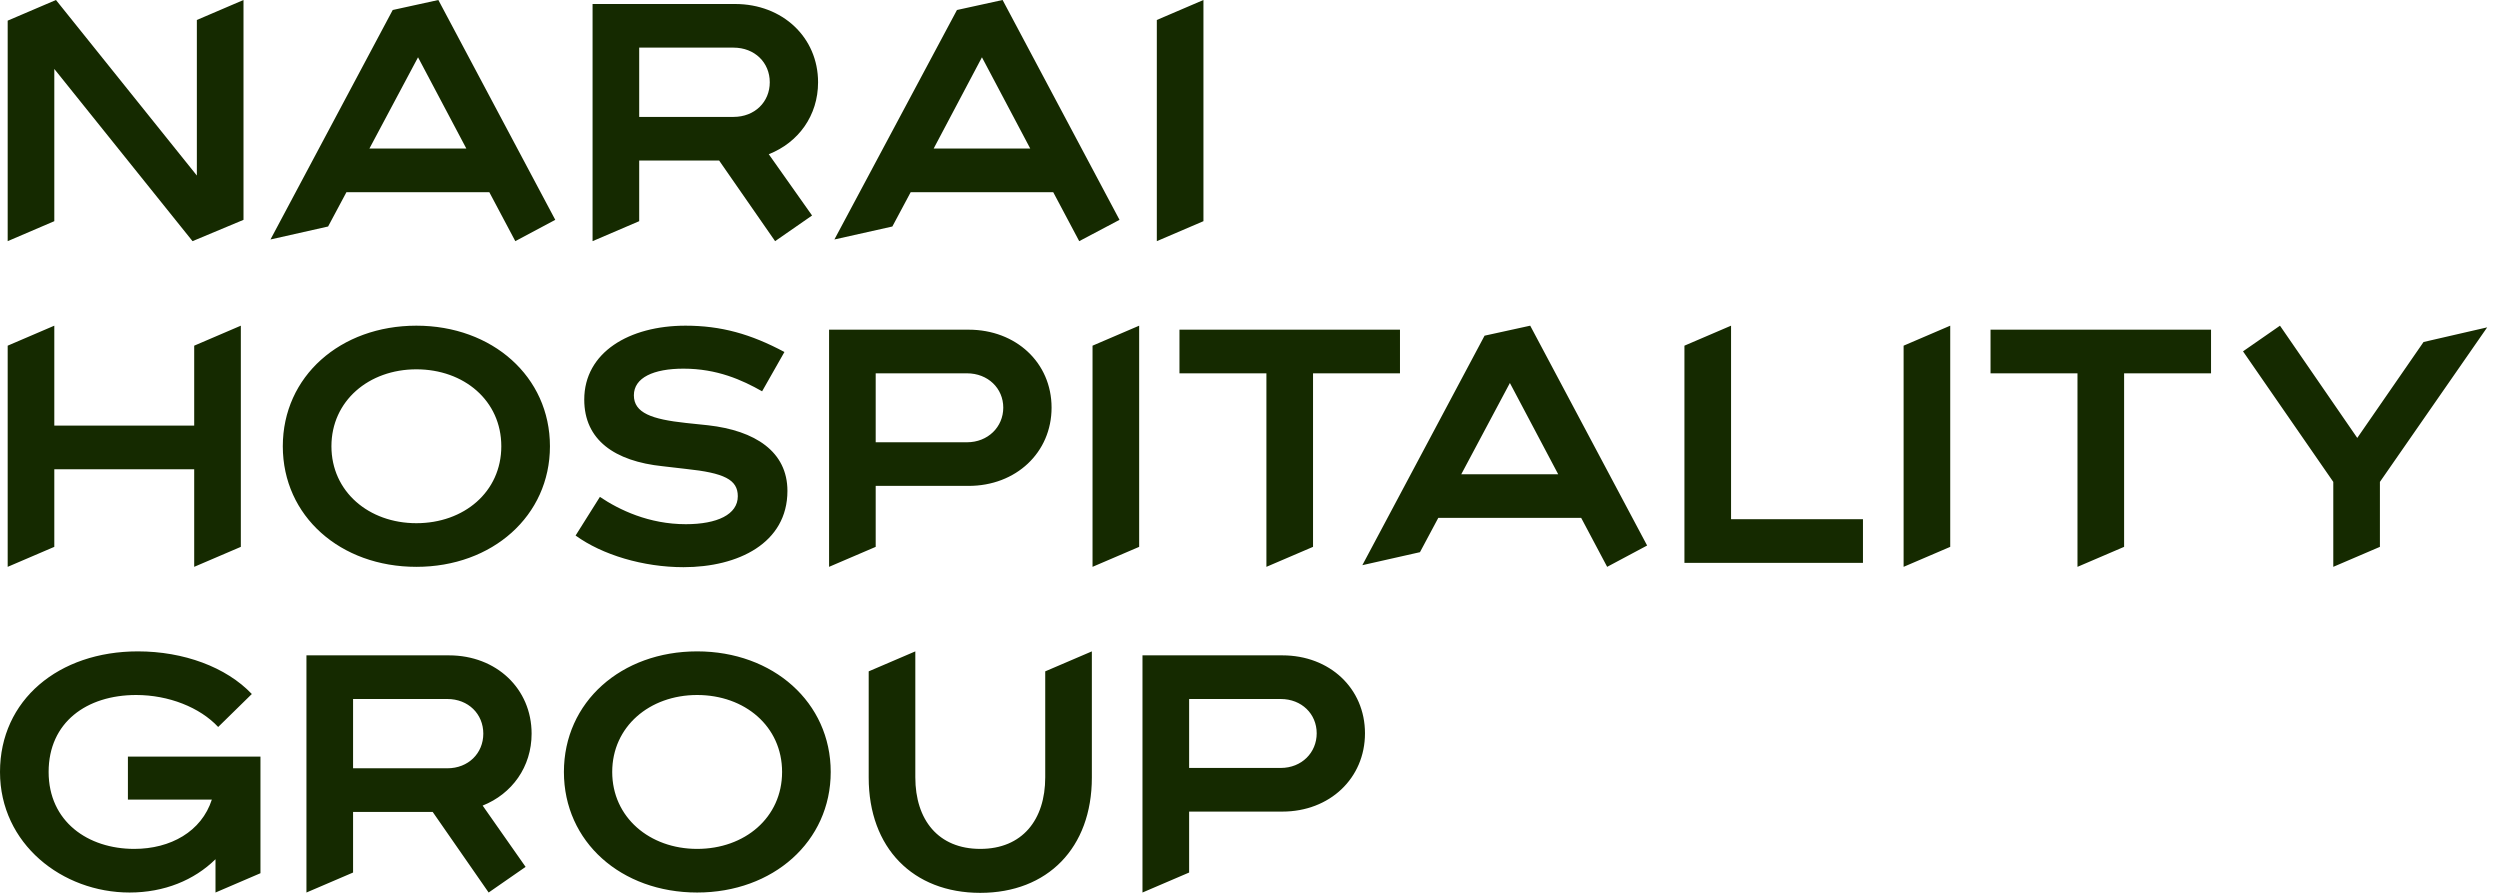 <svg width="140" height="50" viewBox="0 0 140 50" fill="none" xmlns="http://www.w3.org/2000/svg">
  <g clip-path="url(#clip0_782_3617)">
    <path d="M25.051 39.144C26.226 39.144 27.065 39.983 27.065 41.084C27.065 42.184 26.226 43.024 25.051 43.024H19.772V39.144H25.051ZM71.72 39.144C72.895 39.144 73.735 39.983 73.735 41.065C73.735 42.147 72.895 43.005 71.72 43.005H66.591V39.144H71.72ZM39.04 47.538C36.373 47.538 34.284 45.766 34.284 43.229C34.284 40.692 36.373 38.92 39.04 38.92C41.708 38.92 43.797 40.674 43.797 43.229C43.797 45.785 41.708 47.538 39.04 47.538ZM63.979 49.981L66.591 48.862V45.449H71.814C74.462 45.449 76.439 43.583 76.439 41.065C76.439 38.547 74.462 36.7 71.814 36.7H63.979V49.981ZM17.161 49.981L19.772 48.862V45.467H24.23L27.364 49.981L29.434 48.545L27.028 45.113C28.669 44.46 29.77 42.949 29.77 41.084C29.77 38.566 27.793 36.7 25.144 36.7H17.161V49.981ZM51.258 36.477L48.647 37.596V43.546C48.647 47.482 51.127 50 54.895 50C58.663 50 61.144 47.482 61.144 43.546V36.477L58.533 37.596V43.528C58.533 45.915 57.246 47.538 54.895 47.538C52.545 47.538 51.258 45.915 51.258 43.528V36.477ZM39.04 49.981C43.293 49.981 46.52 47.127 46.52 43.229C46.52 39.331 43.293 36.477 39.04 36.477C34.788 36.477 31.579 39.312 31.579 43.229C31.579 47.146 34.788 49.981 39.04 49.981ZM12.068 49.981L14.586 48.9V42.371H7.163V44.777H11.863C11.285 46.568 9.55 47.538 7.517 47.538C4.924 47.538 2.723 46.008 2.723 43.229C2.723 40.45 4.85 38.92 7.629 38.92C9.438 38.92 11.192 39.61 12.218 40.711L14.102 38.864C12.665 37.353 10.278 36.477 7.722 36.477C3.283 36.477 0 39.2 0 43.229C0 47.258 3.488 49.981 7.256 49.981C9.196 49.981 10.875 49.291 12.068 48.116V49.981Z" fill="#152A00"/>
    <path d="M81.831 26.558L84.554 21.447L87.259 26.558H81.831ZM54.15 20.906C55.325 20.906 56.183 21.745 56.183 22.827C56.183 23.909 55.325 24.767 54.15 24.767H49.039V20.906H54.15ZM23.317 29.299C20.649 29.299 18.56 27.527 18.56 24.991C18.56 22.454 20.649 20.682 23.317 20.682C25.984 20.682 28.073 22.435 28.073 24.991C28.073 27.546 25.984 29.299 23.317 29.299ZM111.47 18.462V20.906H116.339V31.743L118.95 30.624V20.906H123.818V18.462H111.47ZM66.05 18.462V20.906H70.919V31.743L73.53 30.624V20.906H78.399V18.462H66.05ZM46.428 31.743L49.039 30.624V27.21H54.243C56.892 27.21 58.888 25.345 58.888 22.827C58.888 20.309 56.892 18.462 54.243 18.462H46.428V31.743ZM130.664 31.743L133.275 30.624V26.986L139.282 18.332L135.719 19.152L132.007 24.524L127.679 18.238L125.609 19.675L130.664 26.986V31.743ZM106.602 31.743L109.213 30.624V18.238L106.602 19.358V31.743ZM94.328 31.519H104.326V29.076H96.939V18.238L94.328 19.358V31.519ZM76.291 31.65L79.518 30.922L80.544 29.001H88.546L90.001 31.743L92.239 30.549L85.692 18.238L83.136 18.798L76.291 31.65ZM61.182 31.743L63.793 30.624V18.238L61.182 19.358V31.743ZM38.276 31.762C41.335 31.762 44.096 30.419 44.096 27.49C44.096 25.289 42.287 24.114 39.657 23.816L38.407 23.685C36.504 23.48 35.497 23.125 35.497 22.137C35.497 21.148 36.598 20.645 38.276 20.645C40.16 20.645 41.559 21.279 42.678 21.913L43.928 19.712C42.044 18.705 40.384 18.238 38.388 18.238C35.236 18.238 32.718 19.731 32.718 22.379C32.718 24.636 34.415 25.83 37.12 26.11L38.407 26.259C40.552 26.483 41.317 26.856 41.317 27.789C41.317 28.814 40.16 29.355 38.407 29.355C36.336 29.355 34.676 28.553 33.594 27.826L32.233 29.99C33.725 31.072 36.019 31.762 38.276 31.762ZM23.317 31.743C27.57 31.743 30.797 28.889 30.797 24.991C30.797 21.092 27.57 18.238 23.317 18.238C19.064 18.238 15.837 21.074 15.837 24.991C15.837 28.908 19.064 31.743 23.317 31.743ZM0.43 31.743L3.041 30.624V26.278H10.875V31.743L13.487 30.624V18.238L10.875 19.358V23.834H3.041V18.238L0.43 19.358V31.743Z" fill="#152A00"/>
    <path d="M52.285 8.319L54.989 3.208L57.694 8.319H52.285ZM20.687 8.319L23.41 3.208L26.115 8.319H20.687ZM41.074 2.667C42.268 2.667 43.107 3.507 43.107 4.607C43.107 5.708 42.268 6.547 41.074 6.547H35.795V2.667H41.074ZM33.184 13.505L35.795 12.386V8.991H40.272L43.406 13.505L45.476 12.068L43.051 8.636C44.712 7.983 45.812 6.473 45.812 4.607C45.812 2.089 43.816 0.224 41.167 0.224H33.184V13.505ZM64.782 13.505L67.393 12.386V0L64.782 1.119V13.505ZM46.726 13.411L49.972 12.684L50.998 10.763H58.981L60.436 13.505L62.693 12.311L56.146 0L53.59 0.56L46.726 13.411ZM15.147 13.411L18.374 12.684L19.4 10.763H27.402L28.857 13.505L31.095 12.311L24.548 0L21.992 0.56L15.147 13.411ZM0.43 13.505L3.041 12.386V3.861L10.782 13.505L13.636 12.311V0L11.024 1.119V9.83L3.134 0L0.43 1.156V13.505Z" fill="#152A00"/>
  </g>
  <defs>
    <clipPath id="clip0_782_3617">
      <rect width="139.281" height="50" fill="white"/>
    </clipPath>
  </defs>
</svg>